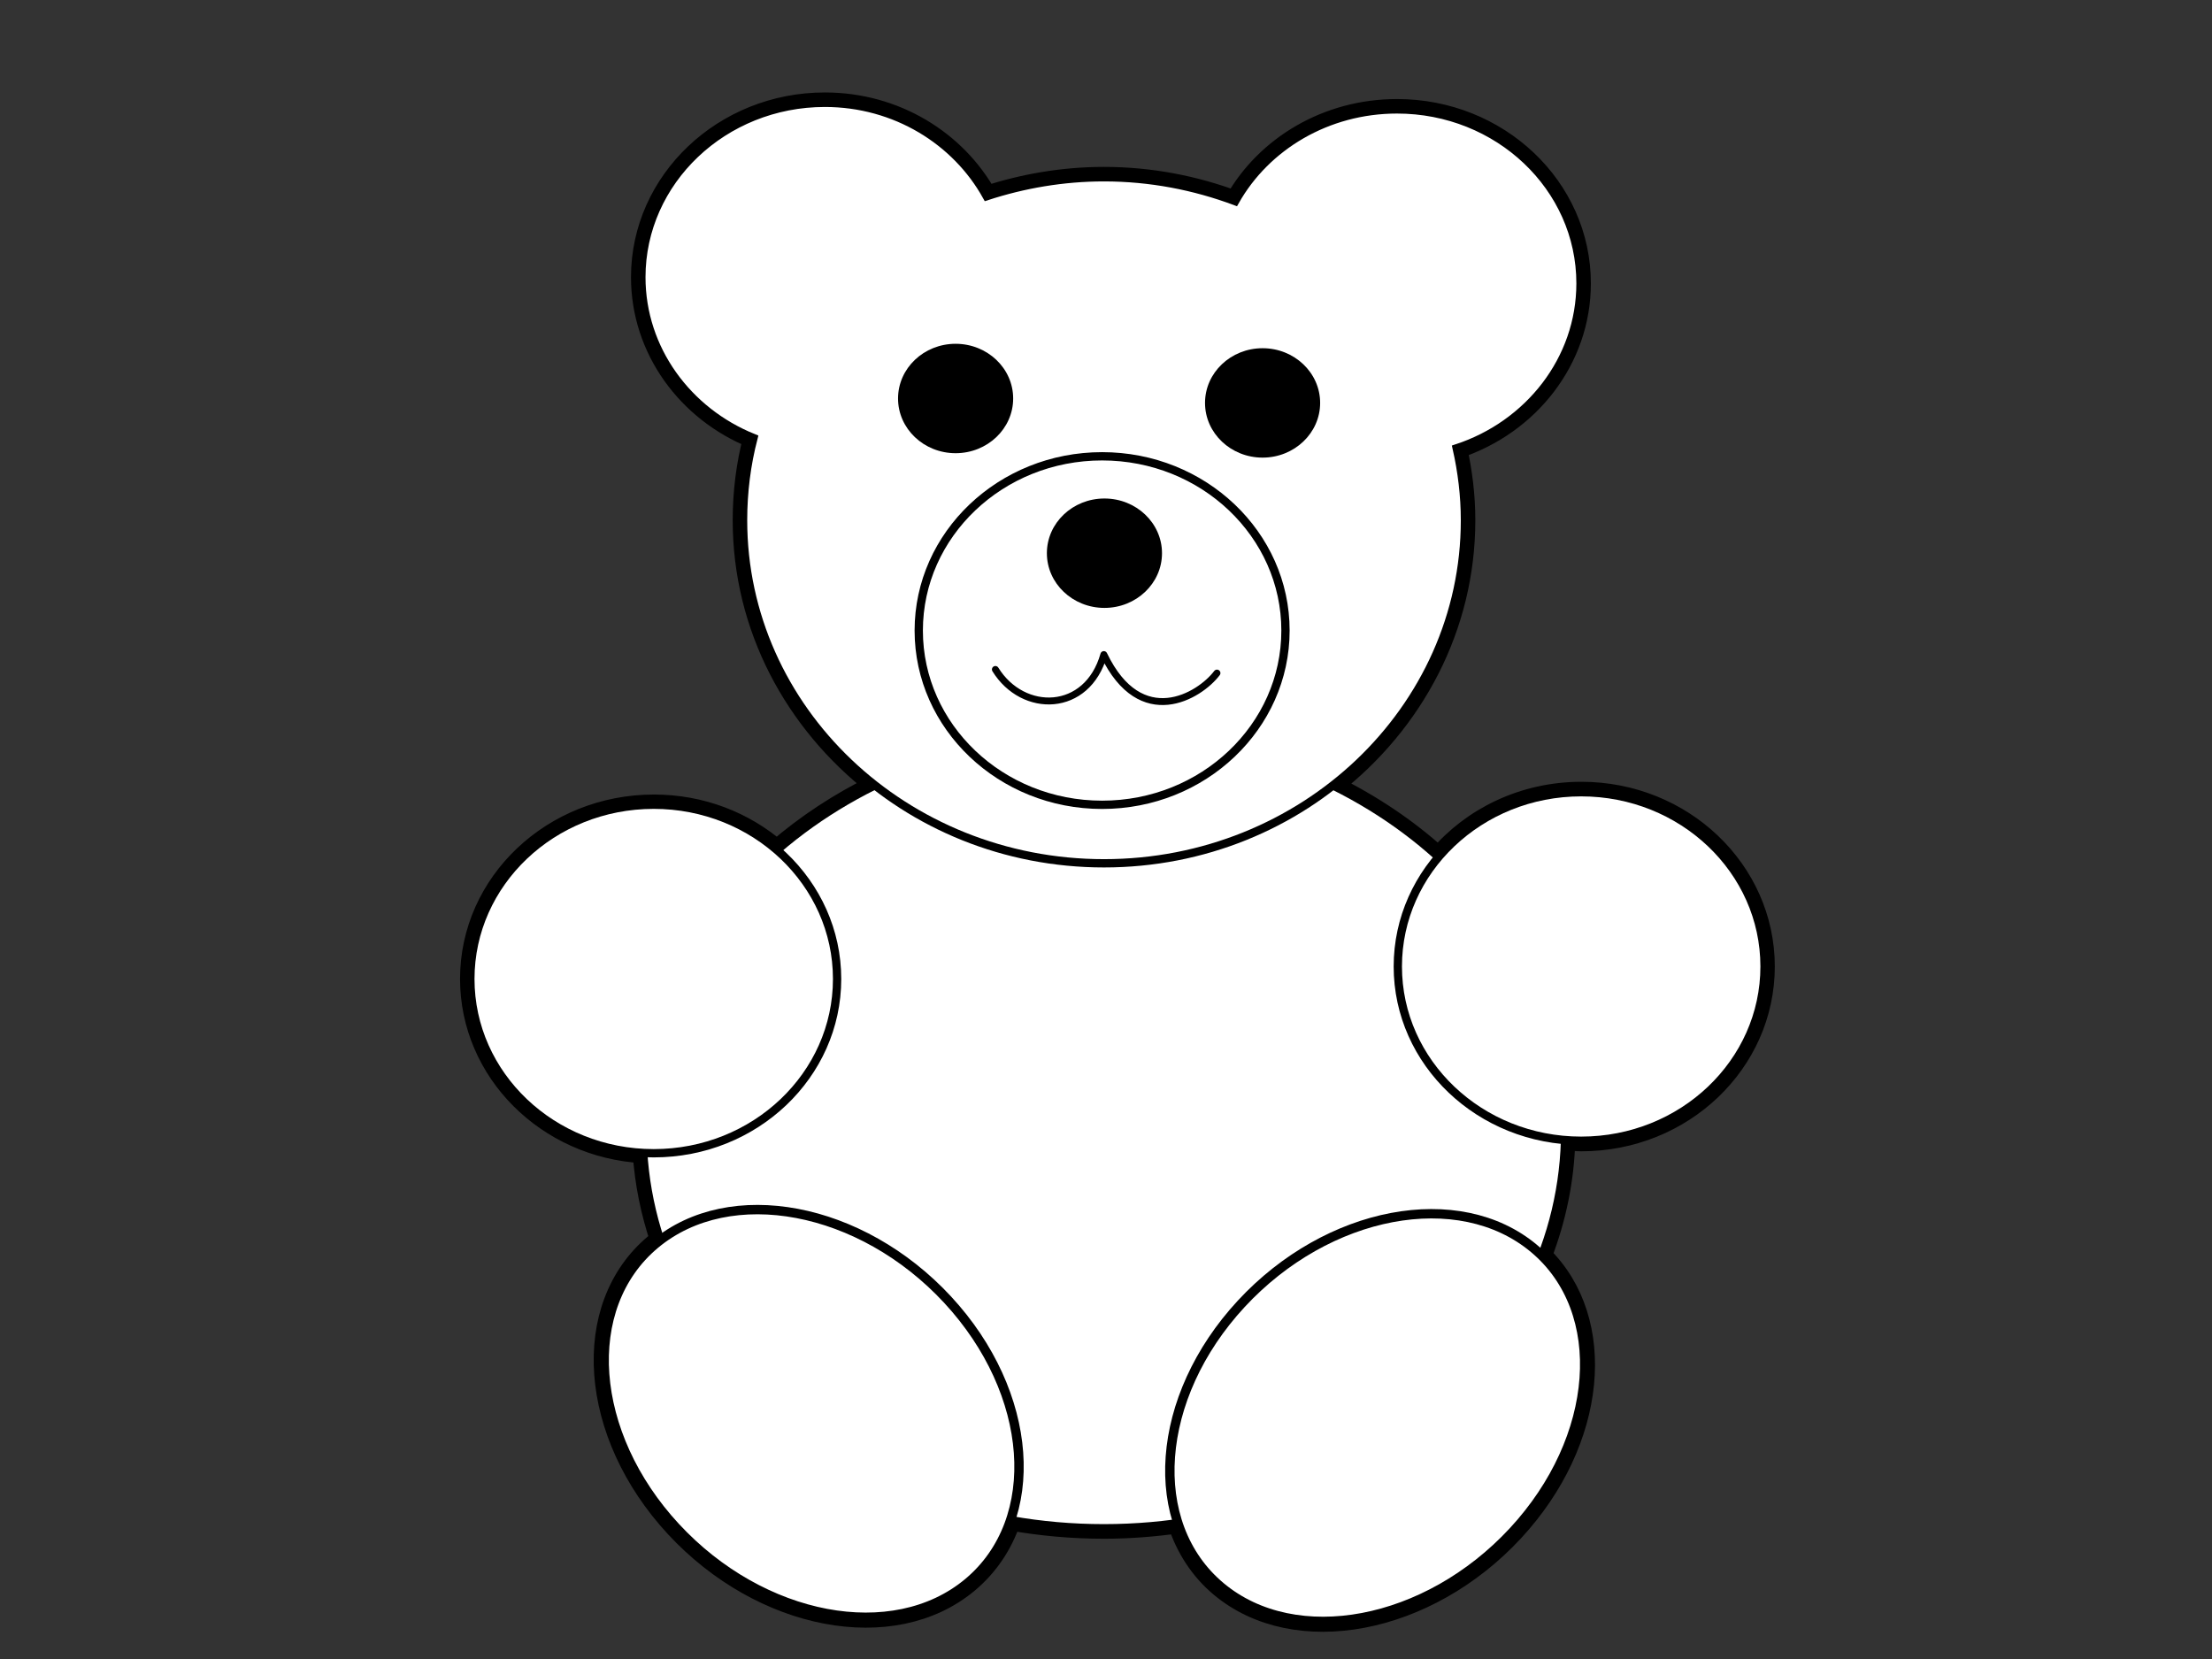 <?xml version="1.0"?><svg width="640" height="480" xmlns="http://www.w3.org/2000/svg">
 <rect width="100%" height="100%" fill="#333333" stroke="none"/>
 <title>printable teddy bear</title>
 <g>
  <title>Layer 1</title>
  <g id="layer1">
   <path d="m238.659,29.75c-29.286,0 -53.093,22.625 -53.093,50.456c0,20.873 13.392,38.871 32.432,46.529c-1.983,7.636 -3.005,15.585 -3.005,23.8c0,30.907 14.982,58.429 38.317,76.636c-10.482,5.164 -20.094,11.473 -28.55,18.802c-9.423,-8.14 -21.834,-13.09 -35.562,-13.09c-29.286,0 -53.093,22.506 -53.093,50.337c0,26.843 22.116,48.811 49.962,50.337c0.556,8.736 2.313,17.117 5.009,25.228c-0.538,0.406 -1.108,0.755 -1.628,1.19c-21.722,18.172 -19.012,54.859 6.01,81.872c25.022,27.013 62.926,34.237 84.648,16.065c5.823,-4.872 9.916,-11.1 12.271,-18.088c8.724,1.547 17.795,2.38 27.047,2.38c7.309,0 14.421,-0.571 21.412,-1.547c2.337,7.129 6.353,13.493 12.271,18.445c21.722,18.172 59.751,10.948 84.773,-16.065c24.114,-26.032 27.369,-60.959 8.139,-79.73c4.09,-10.615 6.458,-21.827 6.762,-33.558c1.547,0.129 3.176,0.357 4.758,0.357c29.286,0 52.967,-22.625 52.967,-50.456c0,-27.831 -23.682,-50.456 -52.967,-50.456c-16.694,0 -31.594,7.335 -41.322,18.802c-8.96,-8.145 -19.303,-15.091 -30.678,-20.706c23.37,-18.206 38.317,-45.82 38.317,-76.755c0,-7.15 -0.865,-14.103 -2.379,-20.825c20.809,-6.817 35.812,-25.637 35.812,-47.719c0,-27.831 -23.807,-50.337 -53.093,-50.337c-20.234,0 -37.885,10.692 -46.832,26.537c-11.789,-4.389 -24.521,-6.902 -37.941,-6.902c-11.875,0 -23.295,1.999 -33.934,5.474c-8.888,-16.023 -26.459,-27.013 -46.832,-27.013z" id="path3218" stroke-dashoffset="0" stroke-miterlimit="4" marker-end="none" marker-mid="none" marker-start="none" stroke-linecap="square" stroke-width="6" stroke="#000000" fill-rule="evenodd" fill="#d45500"/>
   <path d="m452.852,327.119c0,63.511 -59.798,115.056 -133.477,115.056c-73.679,0 -133.477,-51.545 -133.477,-115.056c0,-63.511 59.798,-115.056 133.477,-115.056c73.68,0 133.477,51.545 133.477,115.056z" id="path2407" stroke-dashoffset="0" stroke-miterlimit="4" marker-end="none" marker-mid="none" marker-start="none" stroke-linecap="square" stroke-width="2.4" stroke="#000000" fill-rule="evenodd" fill="#ffffff"/>
   <path d="m238.659,29.75c-29.286,0 -53.093,22.625 -53.093,50.456c0,20.873 13.392,38.871 32.432,46.529c-1.983,7.636 -3.005,15.585 -3.005,23.8c0,54.779 46.79,99.245 104.432,99.245c57.642,0 104.432,-44.466 104.432,-99.245c0,-7.15 -0.865,-14.103 -2.379,-20.825c20.809,-6.817 35.812,-25.637 35.812,-47.719c0,-27.831 -23.807,-50.337 -53.093,-50.337c-20.234,0 -37.885,10.692 -46.832,26.537c-11.789,-4.389 -24.521,-6.902 -37.941,-6.902c-11.875,0 -23.295,1.999 -33.934,5.474c-8.888,-16.023 -26.459,-27.013 -46.832,-27.013z" id="path2401" stroke-dashoffset="0" stroke-miterlimit="4" marker-end="none" marker-mid="none" marker-start="none" stroke-linecap="square" stroke-width="2.4" stroke="#000000" fill-rule="evenodd" fill="#ffffff"/>
   <path d="m242.197,283.251c0,27.831 -23.768,50.419 -53.054,50.419c-29.286,0 -53.054,-22.588 -53.054,-50.419c0,-27.831 23.768,-50.419 53.054,-50.419c29.286,0 53.054,22.588 53.054,50.419z" id="path2409" stroke-dashoffset="0" stroke-miterlimit="4" marker-end="none" marker-mid="none" marker-start="none" stroke-linecap="square" stroke-width="2.4" stroke="#000000" fill-rule="evenodd" fill="#ffffff"/>
   <path d="m510.539,279.634c0,27.831 -23.768,50.419 -53.054,50.419c-29.286,0 -53.054,-22.588 -53.054,-50.419c0,-27.831 23.768,-50.419 53.054,-50.419c29.286,0 53.054,22.588 53.054,50.419z" id="path2411" stroke-dashoffset="0" stroke-miterlimit="4" marker-end="none" marker-mid="none" marker-start="none" stroke-linecap="square" stroke-width="2.4" stroke="#000000" fill-rule="evenodd" fill="#ffffff"/>
   <path id="path3196" d="m274.17,376.029c25.022,27.013 27.701,63.685 5.979,81.857c-21.722,18.172 -59.659,10.997 -84.681,-16.015c-25.022,-27.013 -27.701,-63.685 -5.979,-81.857c21.722,-18.172 59.659,-10.997 84.681,16.015z" stroke-dashoffset="0" stroke-miterlimit="4" marker-end="none" marker-mid="none" marker-start="none" stroke-linecap="square" stroke-width="2.713" stroke="#000000" fill-rule="evenodd" fill="#ffffff"/>
   <path d="m359.137,377.228c-25.022,27.013 -27.701,63.685 -5.979,81.857c21.722,18.172 59.659,10.997 84.681,-16.015c25.022,-27.013 27.701,-63.684 5.979,-81.857c-21.722,-18.172 -59.659,-10.997 -84.681,16.015z" id="path3198" stroke-dashoffset="0" stroke-miterlimit="4" marker-end="none" marker-mid="none" marker-start="none" stroke-linecap="square" stroke-width="2.713" stroke="#000000" fill-rule="evenodd" fill="#ffffff"/>
   <path id="path3201" d="m371.93,182.439c0,27.831 -23.768,50.419 -53.054,50.419c-29.286,0 -53.054,-22.588 -53.054,-50.419c0,-27.831 23.768,-50.419 53.054,-50.419c29.286,0 53.054,22.588 53.054,50.419z" stroke-dashoffset="0" stroke-miterlimit="4" marker-end="none" marker-mid="none" marker-start="none" stroke-linecap="square" stroke-width="2.4" stroke="#000000" fill-rule="evenodd" fill="#ffffff"/>
   <path d="m293.14,115.297c0,8.736 -7.461,15.827 -16.654,15.827c-9.193,0 -16.654,-7.09 -16.654,-15.827c0,-8.736 7.461,-15.827 16.654,-15.827c9.193,0 16.654,7.09 16.654,15.827z" id="path3203" stroke-dashoffset="0" stroke-miterlimit="4" marker-end="none" marker-mid="none" marker-start="none" stroke-linecap="square" stroke-width="0.753" fill-rule="evenodd" fill="#000000"/>
   <path id="path3205" d="m381.958,116.576c0,8.736 -7.461,15.827 -16.654,15.827c-9.193,0 -16.654,-7.09 -16.654,-15.827c0,-8.736 7.461,-15.827 16.654,-15.827c9.193,0 16.654,7.09 16.654,15.827z" stroke-dashoffset="0" stroke-miterlimit="4" marker-end="none" marker-mid="none" marker-start="none" stroke-linecap="square" stroke-width="0.753" fill-rule="evenodd" fill="#000000"/>
   <path d="m336.203,160.058c0,8.736 -7.461,15.827 -16.654,15.827c-9.193,0 -16.654,-7.09 -16.654,-15.827c0,-8.736 7.461,-15.827 16.654,-15.827c9.193,0 16.654,7.09 16.654,15.827z" id="path3207" stroke-dashoffset="0" stroke-miterlimit="4" marker-end="none" marker-mid="none" marker-start="none" stroke-linecap="square" stroke-width="0.753" fill-rule="evenodd" fill="#000000"/>
   <path d="m287.995,193.694c8.014,12.959 26.576,12.629 31.379,-4.307c10.721,22.301 27.721,11.985 32.732,5.355" id="path3231" stroke-miterlimit="4" stroke-linejoin="round" stroke-linecap="round" stroke-width="2" stroke="#000000" fill-rule="evenodd" fill="none"/>
  </g>
 </g>
</svg>